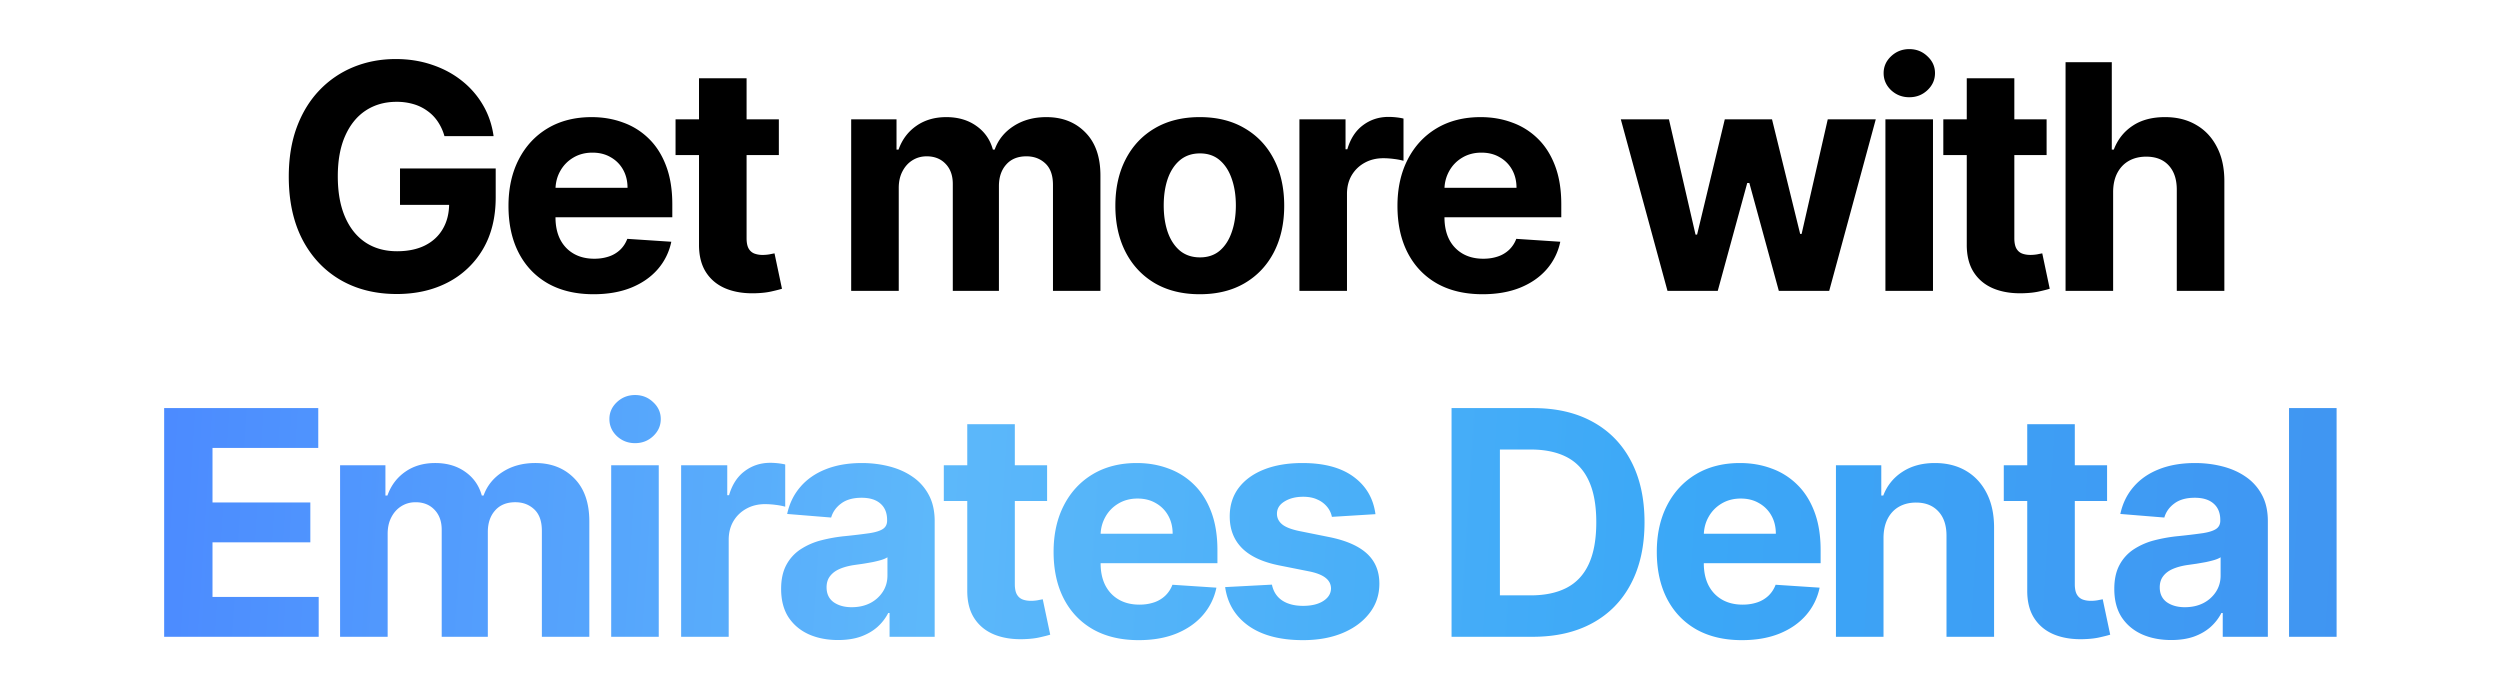 <svg xmlns="http://www.w3.org/2000/svg" width="318" height="88" fill="none"><path fill="#000" d="M56.533 17.313a6.377 6.377 0 0 0-.838-1.833c-.36-.54-.8-.994-1.321-1.364a5.665 5.665 0 0 0-1.761-.866 7.443 7.443 0 0 0-2.174-.298c-1.486 0-2.793.369-3.92 1.108-1.118.738-1.989 1.813-2.614 3.224-.625 1.402-.937 3.116-.937 5.142 0 2.027.307 3.75.923 5.17.616 1.421 1.487 2.505 2.614 3.253 1.127.74 2.457 1.108 3.991 1.108 1.392 0 2.58-.246 3.565-.738.995-.502 1.752-1.208 2.273-2.117.53-.909.796-1.984.796-3.224l1.25.184h-7.5v-4.63h12.173v3.665c0 2.556-.54 4.753-1.62 6.59a11.037 11.037 0 0 1-4.46 4.233c-1.894.985-4.062 1.478-6.505 1.478-2.728 0-5.123-.602-7.188-1.804-2.064-1.212-3.674-2.931-4.83-5.157-1.145-2.234-1.718-4.886-1.718-7.954 0-2.358.34-4.46 1.023-6.307.69-1.856 1.657-3.428 2.897-4.716a12.522 12.522 0 0 1 4.333-2.94c1.648-.672 3.432-1.009 5.355-1.009 1.648 0 3.182.242 4.602.725 1.42.473 2.68 1.146 3.779 2.017a10.923 10.923 0 0 1 2.713 3.11c.7 1.194 1.15 2.51 1.349 3.95h-6.25Zm18.97 20.113c-2.245 0-4.177-.454-5.796-1.364-1.61-.918-2.85-2.215-3.722-3.892-.87-1.685-1.306-3.679-1.306-5.98 0-2.244.435-4.214 1.306-5.909.872-1.695 2.098-3.016 3.68-3.963 1.59-.947 3.456-1.42 5.596-1.42 1.44 0 2.78.232 4.02.696a8.916 8.916 0 0 1 3.267 2.06c.937.918 1.667 2.073 2.187 3.465.521 1.383.782 3.002.782 4.858v1.662H67.093v-3.75h12.728c0-.871-.19-1.643-.569-2.315a4.07 4.07 0 0 0-1.576-1.577c-.663-.388-1.435-.582-2.316-.582-.918 0-1.733.213-2.443.639-.7.417-1.25.98-1.648 1.69-.397.701-.6 1.482-.61 2.344v3.565c0 1.08.199 2.013.596 2.799.407.786.98 1.392 1.72 1.818.738.426 1.614.64 2.627.64.672 0 1.288-.096 1.846-.285a3.833 3.833 0 0 0 1.435-.852c.398-.38.7-.843.91-1.392l5.596.369a7.642 7.642 0 0 1-1.747 3.523c-.871.994-1.998 1.77-3.381 2.33-1.373.548-2.96.823-4.758.823ZM99.07 15.182v4.545H85.93v-4.545h13.14ZM88.914 9.955h6.052v20.34c0 .56.085.995.255 1.307.17.303.407.516.71.64a2.93 2.93 0 0 0 1.08.184c.284 0 .568-.023.852-.07.284-.058.502-.1.654-.129l.951 4.503c-.303.095-.729.204-1.278.327-.55.132-1.217.213-2.003.241-1.458.057-2.737-.137-3.835-.582-1.09-.445-1.937-1.136-2.543-2.074-.606-.938-.904-2.121-.895-3.551V9.955ZM108.27 37V15.182h5.767v3.85h.256c.455-1.28 1.212-2.288 2.273-3.026 1.06-.739 2.329-1.108 3.807-1.108 1.496 0 2.769.374 3.821 1.122 1.051.739 1.751 1.742 2.102 3.011h.227c.445-1.25 1.25-2.249 2.415-2.997 1.174-.757 2.561-1.136 4.162-1.136 2.036 0 3.688.648 4.957 1.946 1.279 1.288 1.918 3.115 1.918 5.483V37h-6.037V23.52c0-1.212-.322-2.121-.966-2.727-.644-.606-1.449-.91-2.415-.91-1.098 0-1.955.35-2.571 1.052-.615.69-.923 1.605-.923 2.741V37h-5.867V23.392c0-1.07-.307-1.922-.923-2.557-.606-.634-1.406-.951-2.4-.951-.673 0-1.279.17-1.819.51-.53.332-.951.801-1.264 1.407-.312.597-.469 1.298-.469 2.102V37h-6.051Zm44.343.426c-2.207 0-4.115-.469-5.725-1.406-1.6-.947-2.836-2.263-3.707-3.949-.871-1.695-1.307-3.66-1.307-5.895 0-2.254.436-4.223 1.307-5.909.871-1.695 2.107-3.011 3.707-3.949 1.61-.947 3.518-1.42 5.725-1.42 2.206 0 4.109.473 5.71 1.42 1.61.938 2.85 2.254 3.721 3.949.872 1.686 1.307 3.655 1.307 5.91 0 2.234-.435 4.199-1.307 5.894-.871 1.686-2.111 3.002-3.721 3.949-1.601.937-3.504 1.406-5.71 1.406Zm.028-4.687c1.004 0 1.842-.284 2.514-.853.673-.577 1.179-1.363 1.52-2.358.35-.994.526-2.125.526-3.394 0-1.27-.176-2.401-.526-3.395-.341-.995-.847-1.78-1.52-2.358-.672-.578-1.51-.867-2.514-.867-1.013 0-1.866.289-2.557.867-.682.577-1.198 1.363-1.548 2.358-.341.994-.511 2.126-.511 3.395 0 1.268.17 2.4.511 3.394.35.995.866 1.78 1.548 2.358.691.569 1.544.853 2.557.853ZM165.286 37V15.182h5.866v3.807h.228c.397-1.355 1.065-2.377 2.002-3.069.938-.7 2.018-1.05 3.239-1.05.303 0 .63.018.98.056.351.038.658.09.924.156v5.37a7.958 7.958 0 0 0-1.179-.228 10.6 10.6 0 0 0-1.378-.099c-.89 0-1.686.194-2.387.582-.691.38-1.24.91-1.647 1.591-.398.682-.597 1.468-.597 2.358V37h-6.051Zm23.295.426c-2.245 0-4.177-.454-5.796-1.364-1.61-.918-2.85-2.215-3.721-3.892-.872-1.685-1.307-3.679-1.307-5.98 0-2.244.435-4.214 1.307-5.909.871-1.695 2.097-3.016 3.679-3.963 1.59-.947 3.456-1.42 5.596-1.42 1.44 0 2.779.232 4.02.696a8.916 8.916 0 0 1 3.267 2.06c.938.918 1.667 2.073 2.188 3.465.52 1.383.781 3.002.781 4.858v1.662h-18.423v-3.75h12.727c0-.871-.19-1.643-.568-2.315a4.073 4.073 0 0 0-1.577-1.577c-.663-.388-1.435-.582-2.315-.582-.919 0-1.733.213-2.444.639-.7.417-1.25.98-1.647 1.69a4.767 4.767 0 0 0-.611 2.344v3.565c0 1.08.199 2.013.596 2.799a4.376 4.376 0 0 0 1.719 1.818c.739.426 1.615.64 2.628.64.672 0 1.288-.096 1.847-.285a3.83 3.83 0 0 0 1.434-.852 3.71 3.71 0 0 0 .909-1.392l5.597.369a7.647 7.647 0 0 1-1.747 3.523c-.871.994-1.998 1.77-3.381 2.33-1.373.548-2.959.823-4.758.823ZM212.105 37l-5.937-21.818h6.122l3.381 14.659h.199l3.522-14.66h6.009l3.579 14.575h.185l3.324-14.574h6.108L232.674 37h-6.407l-3.75-13.722h-.269L218.498 37h-6.393Zm27.72 0V15.182h6.051V37h-6.051Zm3.04-24.63c-.9 0-1.672-.299-2.316-.896-.634-.606-.951-1.33-.951-2.173 0-.833.317-1.548.951-2.145.644-.606 1.416-.909 2.316-.909.899 0 1.666.303 2.301.91.644.596.966 1.31.966 2.144 0 .843-.322 1.567-.966 2.173-.635.597-1.402.895-2.301.895Zm17.463 2.812v4.545h-13.139v-4.545h13.139Zm-10.156-5.227h6.051v20.34c0 .56.086.995.256 1.307.171.303.407.516.71.64.313.123.673.184 1.08.184.284 0 .568-.023.852-.07.284-.058.502-.1.654-.129l.951 4.503c-.303.095-.729.204-1.278.327-.549.132-1.217.213-2.003.241-1.458.057-2.737-.137-3.835-.582-1.089-.445-1.937-1.136-2.543-2.074-.606-.938-.904-2.121-.895-3.551V9.955Zm18.618 14.431V37h-6.051V7.91h5.881v11.12h.255c.493-1.288 1.288-2.296 2.387-3.025 1.098-.739 2.476-1.108 4.133-1.108 1.515 0 2.836.331 3.963.994 1.137.654 2.017 1.596 2.642 2.827.635 1.221.947 2.684.938 4.389V37h-6.051V24.187c.009-1.344-.332-2.39-1.023-3.139-.682-.748-1.638-1.122-2.869-1.122-.824 0-1.553.175-2.188.526-.625.35-1.117.861-1.477 1.534-.35.663-.53 1.463-.54 2.4Z"/><path fill="url(#a)" d="M20.88 81V51.91h19.602v5.07H27.031v6.932h12.443v5.071H27.03v6.946h13.508V81H20.88Zm22.378 0V59.182h5.768v3.85h.255c.455-1.28 1.212-2.288 2.273-3.026 1.06-.739 2.33-1.108 3.807-1.108 1.496 0 2.77.374 3.82 1.122 1.052.738 1.753 1.742 2.103 3.011h.227c.445-1.25 1.25-2.249 2.415-2.997 1.174-.758 2.562-1.136 4.162-1.136 2.036 0 3.689.648 4.958 1.946 1.278 1.288 1.917 3.115 1.917 5.483V81h-6.037V67.52c0-1.212-.322-2.121-.966-2.727-.644-.606-1.449-.91-2.414-.91-1.099 0-1.956.35-2.572 1.052-.615.69-.923 1.605-.923 2.741V81h-5.866V67.392c0-1.07-.308-1.922-.924-2.557-.606-.634-1.406-.951-2.4-.951-.673 0-1.279.17-1.818.51-.53.332-.952.801-1.265 1.407-.312.597-.468 1.297-.468 2.102V81h-6.052Zm34.485 0V59.182h6.051V81h-6.051Zm3.04-24.63c-.9 0-1.672-.299-2.316-.896-.634-.606-.951-1.33-.951-2.173 0-.833.317-1.548.951-2.145.644-.606 1.416-.909 2.316-.909.9 0 1.666.303 2.3.91.645.596.967 1.31.967 2.144 0 .843-.322 1.567-.966 2.173-.635.597-1.402.895-2.301.895ZM86.64 81V59.182h5.867v3.807h.227c.398-1.354 1.065-2.377 2.003-3.069.937-.7 2.017-1.05 3.239-1.05.303 0 .63.018.98.056.35.038.658.09.923.156v5.37a7.91 7.91 0 0 0-1.179-.228 10.636 10.636 0 0 0-1.378-.099c-.89 0-1.685.194-2.386.582-.691.38-1.24.91-1.648 1.591-.398.682-.597 1.468-.597 2.358V81h-6.05Zm19.964.412c-1.392 0-2.632-.242-3.721-.725-1.089-.492-1.951-1.216-2.586-2.173-.625-.966-.937-2.168-.937-3.608 0-1.212.222-2.23.667-3.054a5.407 5.407 0 0 1 1.819-1.988 8.819 8.819 0 0 1 2.613-1.137 19.923 19.923 0 0 1 3.097-.54 78.582 78.582 0 0 0 3.068-.369c.777-.123 1.34-.303 1.69-.54.351-.236.526-.587.526-1.05v-.086c0-.9-.284-1.596-.852-2.088-.559-.492-1.355-.739-2.387-.739-1.089 0-1.955.242-2.599.725-.644.473-1.07 1.07-1.279 1.79l-5.596-.455c.284-1.326.843-2.472 1.676-3.438.833-.975 1.908-1.723 3.224-2.244 1.326-.53 2.86-.795 4.603-.795 1.212 0 2.372.142 3.48.426 1.117.284 2.107.724 2.969 1.32a6.421 6.421 0 0 1 2.059 2.302c.502.928.753 2.04.753 3.338V81h-5.739v-3.026h-.17a6.152 6.152 0 0 1-1.406 1.804c-.587.512-1.293.914-2.117 1.208-.824.284-1.775.426-2.855.426Zm1.733-4.176c.89 0 1.676-.175 2.358-.526a4.173 4.173 0 0 0 1.605-1.449c.388-.606.583-1.292.583-2.06v-2.315c-.19.124-.45.237-.782.341-.322.095-.686.185-1.093.27-.408.076-.815.147-1.222.213l-1.108.157c-.71.104-1.331.27-1.861.497-.53.227-.942.535-1.236.923-.293.379-.44.852-.44 1.42 0 .824.298 1.454.895 1.89.606.426 1.373.639 2.301.639Zm24.854-18.054v4.545h-13.139v-4.545h13.139Zm-10.156-5.227h6.051v20.34c0 .56.085.995.255 1.307.171.303.408.516.711.64.312.123.672.184 1.079.184.284 0 .568-.023.852-.07.284-.058.502-.1.654-.129l.951 4.503c-.303.095-.729.204-1.278.327-.549.132-1.217.213-2.003.241-1.458.057-2.737-.137-3.835-.582-1.089-.445-1.937-1.136-2.543-2.074-.606-.938-.904-2.121-.894-3.551V53.955Zm21.806 27.471c-2.244 0-4.176-.454-5.795-1.364-1.61-.918-2.851-2.215-3.722-3.891-.871-1.686-1.307-3.68-1.307-5.98 0-2.245.436-4.215 1.307-5.91.871-1.695 2.098-3.016 3.679-3.963 1.591-.947 3.457-1.42 5.597-1.42 1.439 0 2.779.232 4.02.696a8.916 8.916 0 0 1 3.267 2.06c.937.918 1.666 2.073 2.187 3.465.521 1.383.782 3.002.782 4.858v1.662h-18.424v-3.75h12.728c0-.871-.19-1.643-.569-2.315a4.064 4.064 0 0 0-1.576-1.577c-.663-.388-1.435-.582-2.316-.582-.918 0-1.733.213-2.443.639-.701.417-1.25.98-1.648 1.69a4.776 4.776 0 0 0-.61 2.344v3.565c0 1.08.198 2.013.596 2.799.407.786.98 1.392 1.719 1.818.739.426 1.615.64 2.628.64.672 0 1.288-.096 1.846-.285a3.834 3.834 0 0 0 1.435-.852 3.71 3.71 0 0 0 .909-1.392l5.597.369a7.647 7.647 0 0 1-1.747 3.523c-.872.994-1.999 1.77-3.381 2.33-1.373.549-2.959.823-4.759.823Zm30.117-16.023-5.54.341a2.862 2.862 0 0 0-.611-1.278 3.235 3.235 0 0 0-1.236-.923c-.501-.237-1.103-.355-1.804-.355-.937 0-1.728.198-2.372.596-.644.388-.966.91-.966 1.563 0 .52.209.96.625 1.32.417.36 1.132.65 2.145.867l3.949.795c2.121.436 3.703 1.137 4.744 2.103 1.042.966 1.563 2.235 1.563 3.807 0 1.43-.421 2.684-1.264 3.764-.834 1.08-1.979 1.922-3.438 2.528-1.449.597-3.12.895-5.014.895-2.888 0-5.189-.601-6.903-1.804-1.705-1.212-2.704-2.86-2.998-4.943l5.952-.313c.18.881.616 1.553 1.307 2.017.691.455 1.577.682 2.656.682 1.061 0 1.913-.203 2.557-.61.653-.417.985-.952.994-1.606-.009-.549-.241-.999-.696-1.349-.454-.36-1.155-.635-2.102-.824l-3.778-.753c-2.131-.426-3.717-1.165-4.759-2.216-1.032-1.05-1.548-2.39-1.548-4.02 0-1.401.379-2.608 1.136-3.622.767-1.013 1.842-1.794 3.225-2.343 1.392-.55 3.021-.824 4.886-.824 2.756 0 4.924.582 6.506 1.747 1.591 1.165 2.519 2.75 2.784 4.758ZM194.95 81h-10.312V51.91h10.398c2.926 0 5.445.582 7.556 1.746 2.112 1.156 3.736 2.818 4.872 4.986 1.146 2.169 1.719 4.763 1.719 7.784 0 3.03-.573 5.635-1.719 7.813-1.136 2.178-2.769 3.85-4.9 5.014-2.121 1.165-4.659 1.747-7.614 1.747Zm-4.162-5.27h3.907c1.818 0 3.347-.322 4.588-.966 1.25-.653 2.187-1.662 2.812-3.025.635-1.374.952-3.144.952-5.313 0-2.15-.317-3.906-.952-5.27-.625-1.363-1.558-2.367-2.798-3.011-1.241-.644-2.77-.966-4.588-.966h-3.921V75.73Zm30.781 5.696c-2.244 0-4.176-.454-5.796-1.364-1.609-.918-2.85-2.215-3.721-3.891-.871-1.686-1.307-3.68-1.307-5.98 0-2.245.436-4.215 1.307-5.91.871-1.695 2.097-3.016 3.679-3.963 1.591-.947 3.456-1.42 5.596-1.42 1.44 0 2.78.232 4.02.696a8.916 8.916 0 0 1 3.267 2.06c.938.918 1.667 2.073 2.188 3.465.521 1.383.781 3.002.781 4.858v1.662H213.16v-3.75h12.727c0-.871-.189-1.643-.568-2.315a4.067 4.067 0 0 0-1.577-1.577c-.663-.388-1.434-.582-2.315-.582-.919 0-1.733.213-2.443.639-.701.417-1.25.98-1.648 1.69-.398.701-.601 1.482-.611 2.344v3.565c0 1.08.199 2.013.597 2.799.407.786.98 1.392 1.718 1.818.739.426 1.615.64 2.628.64.673 0 1.288-.096 1.847-.285a3.834 3.834 0 0 0 1.435-.852c.397-.38.7-.843.909-1.392l5.596.369a7.638 7.638 0 0 1-1.747 3.523c-.871.994-1.998 1.77-3.381 2.33-1.373.549-2.959.823-4.758.823Zm18.014-13.04V81h-6.051V59.182h5.767v3.85h.256a6.084 6.084 0 0 1 2.429-3.012c1.136-.748 2.514-1.122 4.133-1.122 1.515 0 2.836.331 3.963.994 1.127.663 2.003 1.61 2.628 2.841.625 1.222.938 2.68.938 4.375V81h-6.052V68.187c.01-1.335-.331-2.376-1.022-3.124-.692-.758-1.643-1.137-2.855-1.137-.815 0-1.534.175-2.159.526-.616.35-1.099.861-1.449 1.534-.341.663-.516 1.463-.526 2.4Zm28.437-9.204v4.545h-13.139v-4.545h13.139Zm-10.156-5.227h6.051v20.34c0 .56.085.995.255 1.307.171.303.408.516.711.64.312.123.672.184 1.079.184.284 0 .568-.023.852-.07.285-.058.502-.1.654-.129l.952 4.503c-.303.095-.73.204-1.279.327-.549.132-1.217.213-2.003.241-1.458.057-2.736-.137-3.835-.582-1.089-.445-1.936-1.136-2.542-2.074-.607-.938-.905-2.121-.895-3.551V53.955Zm18.319 27.457c-1.392 0-2.632-.242-3.721-.725-1.089-.492-1.951-1.216-2.586-2.173-.625-.966-.937-2.168-.937-3.608 0-1.212.222-2.23.668-3.054a5.405 5.405 0 0 1 1.818-1.988 8.819 8.819 0 0 1 2.613-1.137 19.923 19.923 0 0 1 3.097-.54 78.343 78.343 0 0 0 3.068-.369c.777-.123 1.34-.303 1.69-.54.351-.236.526-.587.526-1.05v-.086c0-.9-.284-1.596-.852-2.088-.559-.492-1.354-.739-2.387-.739-1.089 0-1.955.242-2.599.725-.644.473-1.07 1.07-1.278 1.79l-5.597-.455c.284-1.326.843-2.472 1.676-3.438.833-.975 1.908-1.723 3.225-2.244 1.325-.53 2.859-.795 4.602-.795 1.212 0 2.372.142 3.48.426 1.117.284 2.107.724 2.969 1.32a6.421 6.421 0 0 1 2.059 2.302c.502.928.753 2.04.753 3.338V81h-5.738v-3.026h-.171a6.152 6.152 0 0 1-1.406 1.804c-.587.512-1.293.914-2.117 1.208-.824.284-1.775.426-2.855.426Zm1.733-4.176c.89 0 1.676-.175 2.358-.526a4.173 4.173 0 0 0 1.605-1.449c.389-.606.583-1.292.583-2.06v-2.315c-.19.124-.45.237-.782.341-.322.095-.686.185-1.093.27-.408.076-.815.147-1.222.213l-1.108.157c-.71.104-1.33.27-1.861.497-.53.227-.942.535-1.235.923-.294.379-.441.852-.441 1.42 0 .824.298 1.454.895 1.89.606.426 1.373.639 2.301.639Zm19.3-25.327V81h-6.051V51.91h6.051Z"/><defs><linearGradient id="a" x1="17" x2="311.923" y1="55.5" y2="74.411" gradientUnits="userSpaceOnUse"><stop stop-color="#4B89FF"/><stop offset=".345" stop-color="#5DB8FA"/><stop offset=".665" stop-color="#3BA8F7"/><stop offset="1" stop-color="#4192F1"/></linearGradient></defs></svg>